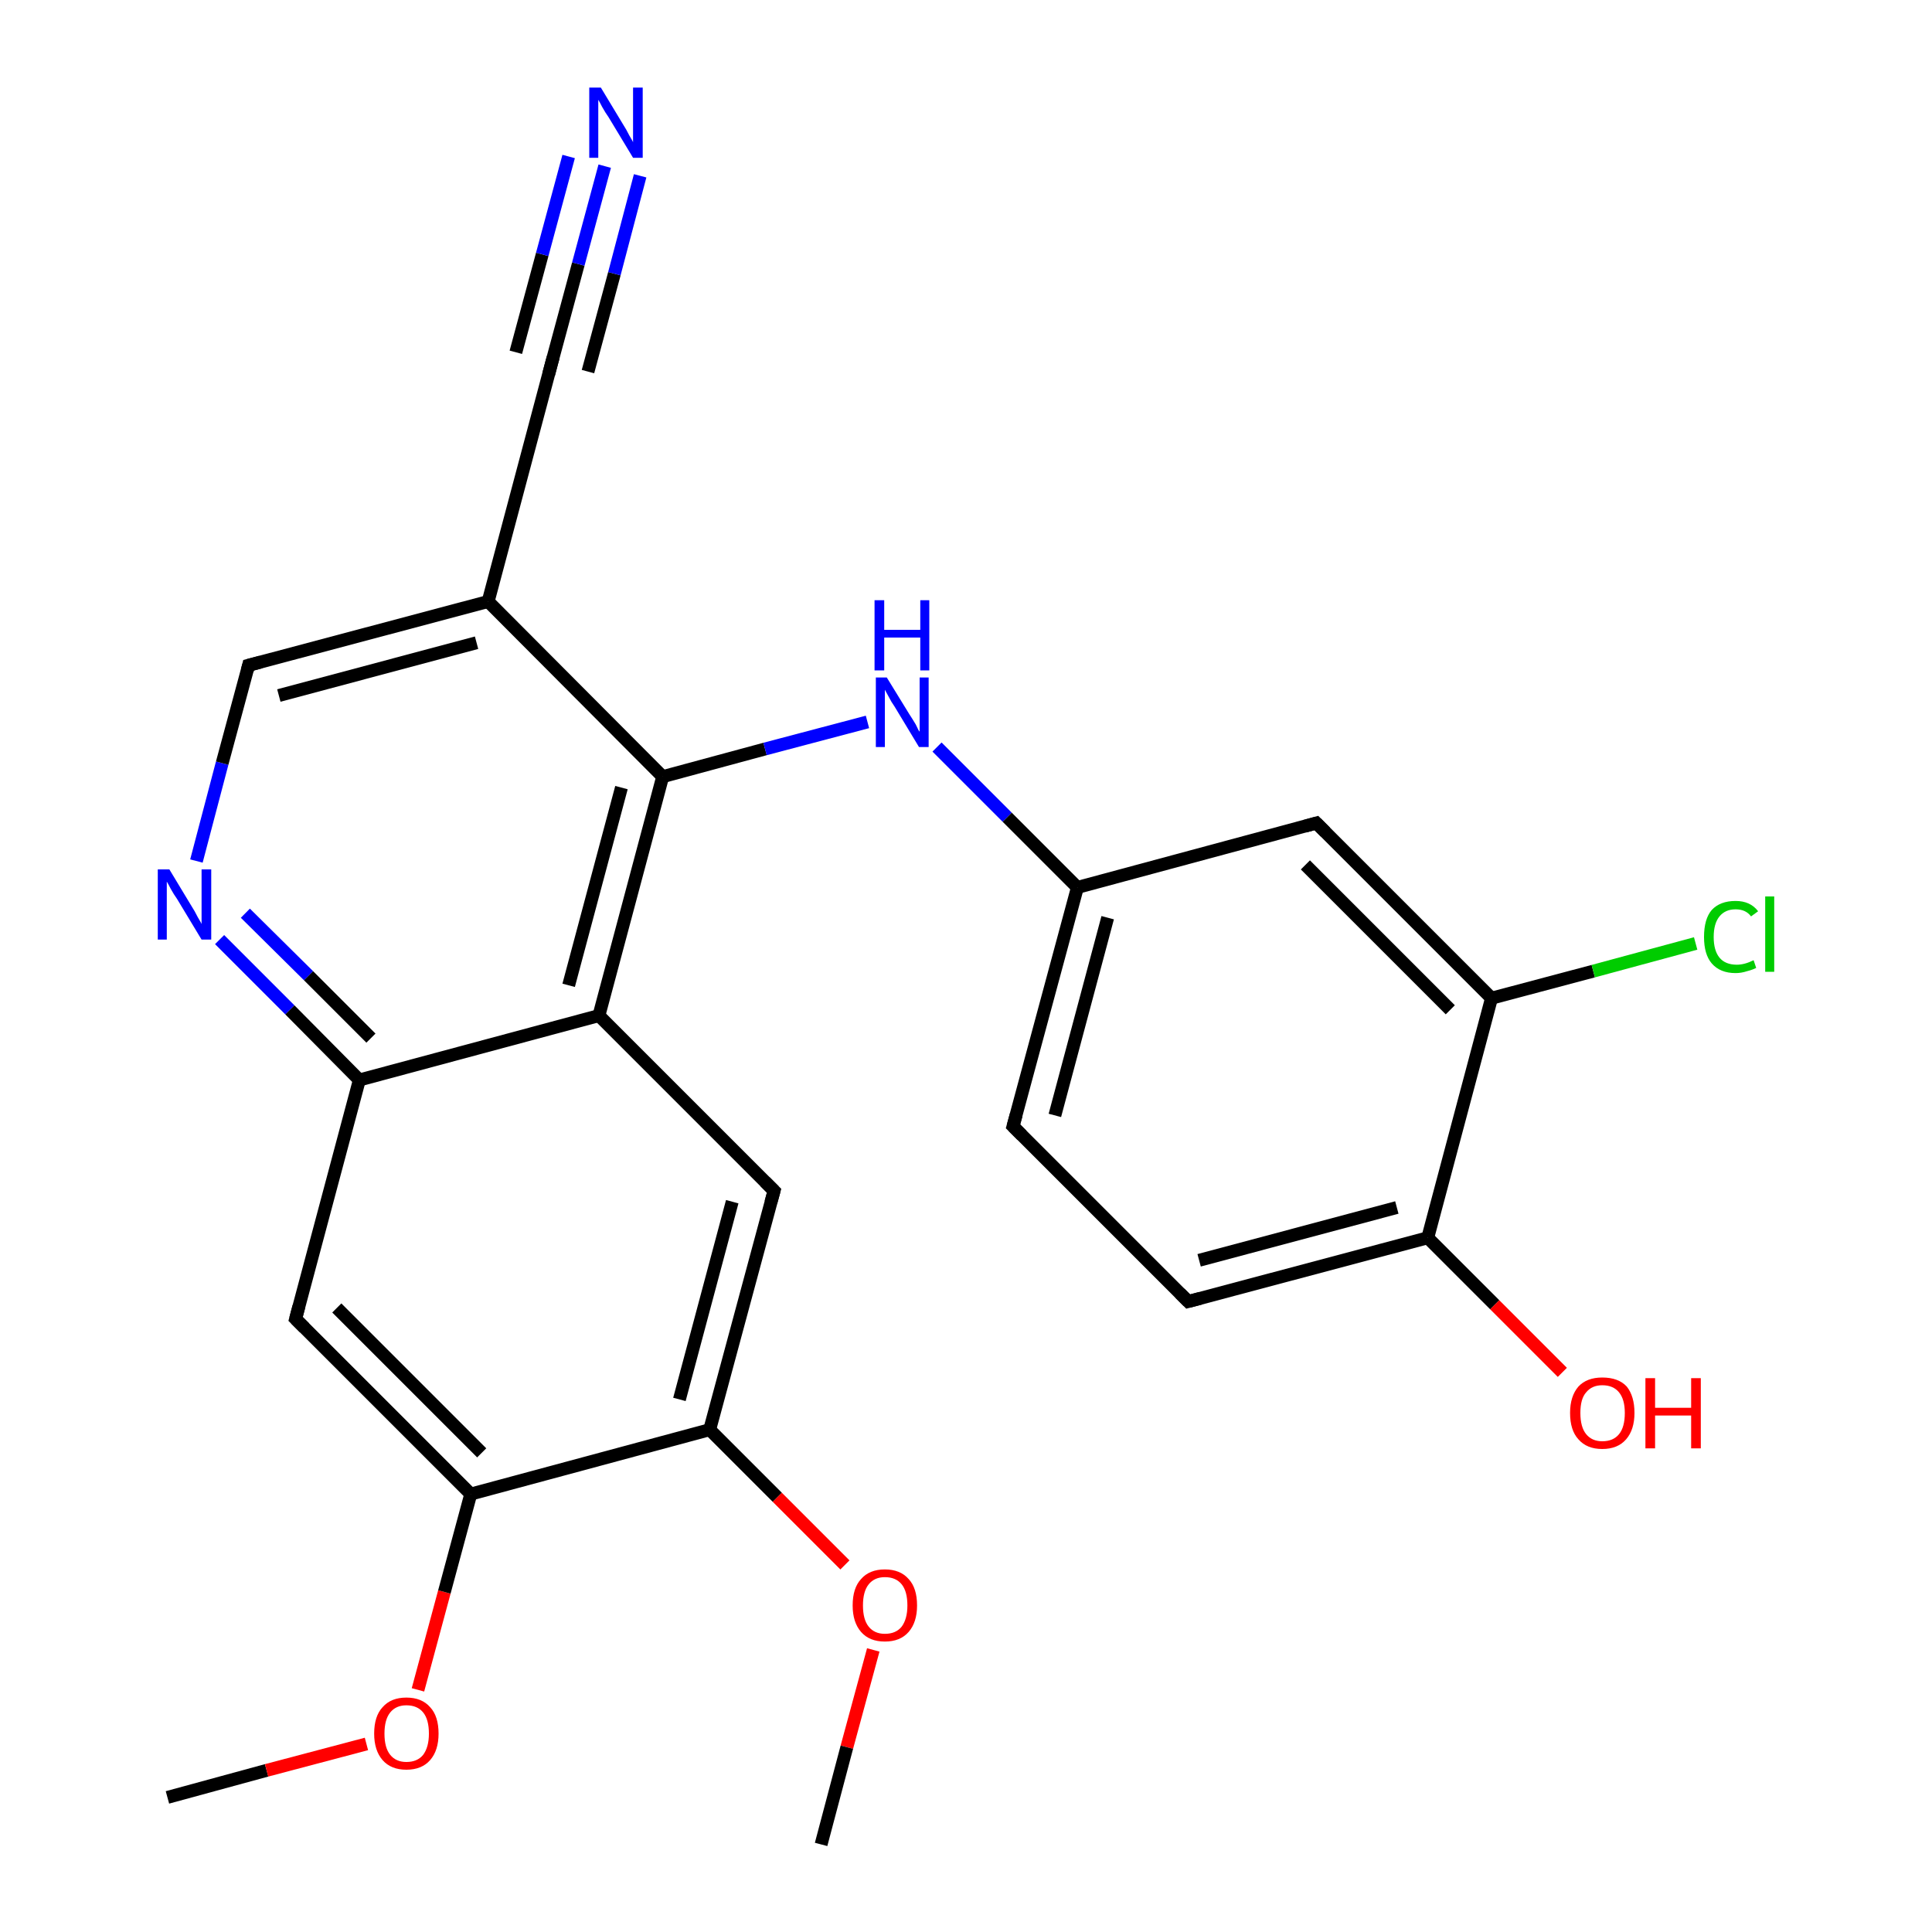 <?xml version='1.0' encoding='iso-8859-1'?>
<svg version='1.1' baseProfile='full'
              xmlns='http://www.w3.org/2000/svg'
                      xmlns:rdkit='http://www.rdkit.org/xml'
                      xmlns:xlink='http://www.w3.org/1999/xlink'
                  xml:space='preserve'
width='300px' height='300px' viewBox='0 0 300 300'>
<!-- END OF HEADER -->
<rect style='opacity:1.0;fill:#FFFFFF;stroke:none' width='300.0' height='300.0' x='0.0' y='0.0'> </rect>
<path class='bond-0 atom-0 atom-1' d='M 26.0,279.1 L 41.4,274.9' style='fill:none;fill-rule:evenodd;stroke:#000000;stroke-width:2.0px;stroke-linecap:butt;stroke-linejoin:miter;stroke-opacity:1' />
<path class='bond-0 atom-0 atom-1' d='M 41.4,274.9 L 56.9,270.8' style='fill:none;fill-rule:evenodd;stroke:#FF0000;stroke-width:2.0px;stroke-linecap:butt;stroke-linejoin:miter;stroke-opacity:1' />
<path class='bond-1 atom-1 atom-2' d='M 64.9,262.4 L 69.0,247.2' style='fill:none;fill-rule:evenodd;stroke:#FF0000;stroke-width:2.0px;stroke-linecap:butt;stroke-linejoin:miter;stroke-opacity:1' />
<path class='bond-1 atom-1 atom-2' d='M 69.0,247.2 L 73.1,232.0' style='fill:none;fill-rule:evenodd;stroke:#000000;stroke-width:2.0px;stroke-linecap:butt;stroke-linejoin:miter;stroke-opacity:1' />
<path class='bond-2 atom-2 atom-3' d='M 73.1,232.0 L 45.9,204.8' style='fill:none;fill-rule:evenodd;stroke:#000000;stroke-width:2.0px;stroke-linecap:butt;stroke-linejoin:miter;stroke-opacity:1' />
<path class='bond-2 atom-2 atom-3' d='M 74.8,225.6 L 52.3,203.1' style='fill:none;fill-rule:evenodd;stroke:#000000;stroke-width:2.0px;stroke-linecap:butt;stroke-linejoin:miter;stroke-opacity:1' />
<path class='bond-3 atom-3 atom-4' d='M 45.9,204.8 L 55.8,167.7' style='fill:none;fill-rule:evenodd;stroke:#000000;stroke-width:2.0px;stroke-linecap:butt;stroke-linejoin:miter;stroke-opacity:1' />
<path class='bond-4 atom-4 atom-5' d='M 55.8,167.7 L 45.0,156.8' style='fill:none;fill-rule:evenodd;stroke:#000000;stroke-width:2.0px;stroke-linecap:butt;stroke-linejoin:miter;stroke-opacity:1' />
<path class='bond-4 atom-4 atom-5' d='M 45.0,156.8 L 34.1,145.9' style='fill:none;fill-rule:evenodd;stroke:#0000FF;stroke-width:2.0px;stroke-linecap:butt;stroke-linejoin:miter;stroke-opacity:1' />
<path class='bond-4 atom-4 atom-5' d='M 57.6,161.2 L 47.9,151.5' style='fill:none;fill-rule:evenodd;stroke:#000000;stroke-width:2.0px;stroke-linecap:butt;stroke-linejoin:miter;stroke-opacity:1' />
<path class='bond-4 atom-4 atom-5' d='M 47.9,151.5 L 38.1,141.8' style='fill:none;fill-rule:evenodd;stroke:#0000FF;stroke-width:2.0px;stroke-linecap:butt;stroke-linejoin:miter;stroke-opacity:1' />
<path class='bond-5 atom-5 atom-6' d='M 30.5,133.7 L 34.5,118.5' style='fill:none;fill-rule:evenodd;stroke:#0000FF;stroke-width:2.0px;stroke-linecap:butt;stroke-linejoin:miter;stroke-opacity:1' />
<path class='bond-5 atom-5 atom-6' d='M 34.5,118.5 L 38.6,103.3' style='fill:none;fill-rule:evenodd;stroke:#000000;stroke-width:2.0px;stroke-linecap:butt;stroke-linejoin:miter;stroke-opacity:1' />
<path class='bond-6 atom-6 atom-7' d='M 38.6,103.3 L 75.8,93.4' style='fill:none;fill-rule:evenodd;stroke:#000000;stroke-width:2.0px;stroke-linecap:butt;stroke-linejoin:miter;stroke-opacity:1' />
<path class='bond-6 atom-6 atom-7' d='M 43.3,108.0 L 74.0,99.8' style='fill:none;fill-rule:evenodd;stroke:#000000;stroke-width:2.0px;stroke-linecap:butt;stroke-linejoin:miter;stroke-opacity:1' />
<path class='bond-7 atom-7 atom-8' d='M 75.8,93.4 L 85.7,56.2' style='fill:none;fill-rule:evenodd;stroke:#000000;stroke-width:2.0px;stroke-linecap:butt;stroke-linejoin:miter;stroke-opacity:1' />
<path class='bond-8 atom-8 atom-9' d='M 85.7,56.2 L 89.8,41.0' style='fill:none;fill-rule:evenodd;stroke:#000000;stroke-width:2.0px;stroke-linecap:butt;stroke-linejoin:miter;stroke-opacity:1' />
<path class='bond-8 atom-8 atom-9' d='M 89.8,41.0 L 93.9,25.8' style='fill:none;fill-rule:evenodd;stroke:#0000FF;stroke-width:2.0px;stroke-linecap:butt;stroke-linejoin:miter;stroke-opacity:1' />
<path class='bond-8 atom-8 atom-9' d='M 80.1,54.7 L 84.2,39.5' style='fill:none;fill-rule:evenodd;stroke:#000000;stroke-width:2.0px;stroke-linecap:butt;stroke-linejoin:miter;stroke-opacity:1' />
<path class='bond-8 atom-8 atom-9' d='M 84.2,39.5 L 88.3,24.3' style='fill:none;fill-rule:evenodd;stroke:#0000FF;stroke-width:2.0px;stroke-linecap:butt;stroke-linejoin:miter;stroke-opacity:1' />
<path class='bond-8 atom-8 atom-9' d='M 91.3,57.7 L 95.4,42.5' style='fill:none;fill-rule:evenodd;stroke:#000000;stroke-width:2.0px;stroke-linecap:butt;stroke-linejoin:miter;stroke-opacity:1' />
<path class='bond-8 atom-8 atom-9' d='M 95.4,42.5 L 99.4,27.3' style='fill:none;fill-rule:evenodd;stroke:#0000FF;stroke-width:2.0px;stroke-linecap:butt;stroke-linejoin:miter;stroke-opacity:1' />
<path class='bond-9 atom-7 atom-10' d='M 75.8,93.4 L 102.9,120.6' style='fill:none;fill-rule:evenodd;stroke:#000000;stroke-width:2.0px;stroke-linecap:butt;stroke-linejoin:miter;stroke-opacity:1' />
<path class='bond-10 atom-10 atom-11' d='M 102.9,120.6 L 118.8,116.3' style='fill:none;fill-rule:evenodd;stroke:#000000;stroke-width:2.0px;stroke-linecap:butt;stroke-linejoin:miter;stroke-opacity:1' />
<path class='bond-10 atom-10 atom-11' d='M 118.8,116.3 L 134.7,112.1' style='fill:none;fill-rule:evenodd;stroke:#0000FF;stroke-width:2.0px;stroke-linecap:butt;stroke-linejoin:miter;stroke-opacity:1' />
<path class='bond-11 atom-11 atom-12' d='M 145.5,116.0 L 156.4,126.9' style='fill:none;fill-rule:evenodd;stroke:#0000FF;stroke-width:2.0px;stroke-linecap:butt;stroke-linejoin:miter;stroke-opacity:1' />
<path class='bond-11 atom-11 atom-12' d='M 156.4,126.9 L 167.3,137.8' style='fill:none;fill-rule:evenodd;stroke:#000000;stroke-width:2.0px;stroke-linecap:butt;stroke-linejoin:miter;stroke-opacity:1' />
<path class='bond-12 atom-12 atom-13' d='M 167.3,137.8 L 157.3,174.9' style='fill:none;fill-rule:evenodd;stroke:#000000;stroke-width:2.0px;stroke-linecap:butt;stroke-linejoin:miter;stroke-opacity:1' />
<path class='bond-12 atom-12 atom-13' d='M 172.0,142.5 L 163.8,173.2' style='fill:none;fill-rule:evenodd;stroke:#000000;stroke-width:2.0px;stroke-linecap:butt;stroke-linejoin:miter;stroke-opacity:1' />
<path class='bond-13 atom-13 atom-14' d='M 157.3,174.9 L 184.5,202.1' style='fill:none;fill-rule:evenodd;stroke:#000000;stroke-width:2.0px;stroke-linecap:butt;stroke-linejoin:miter;stroke-opacity:1' />
<path class='bond-14 atom-14 atom-15' d='M 184.5,202.1 L 221.7,192.2' style='fill:none;fill-rule:evenodd;stroke:#000000;stroke-width:2.0px;stroke-linecap:butt;stroke-linejoin:miter;stroke-opacity:1' />
<path class='bond-14 atom-14 atom-15' d='M 186.2,195.7 L 216.9,187.5' style='fill:none;fill-rule:evenodd;stroke:#000000;stroke-width:2.0px;stroke-linecap:butt;stroke-linejoin:miter;stroke-opacity:1' />
<path class='bond-15 atom-15 atom-16' d='M 221.7,192.2 L 232.1,202.6' style='fill:none;fill-rule:evenodd;stroke:#000000;stroke-width:2.0px;stroke-linecap:butt;stroke-linejoin:miter;stroke-opacity:1' />
<path class='bond-15 atom-15 atom-16' d='M 232.1,202.6 L 242.6,213.1' style='fill:none;fill-rule:evenodd;stroke:#FF0000;stroke-width:2.0px;stroke-linecap:butt;stroke-linejoin:miter;stroke-opacity:1' />
<path class='bond-16 atom-15 atom-17' d='M 221.7,192.2 L 231.6,155.0' style='fill:none;fill-rule:evenodd;stroke:#000000;stroke-width:2.0px;stroke-linecap:butt;stroke-linejoin:miter;stroke-opacity:1' />
<path class='bond-17 atom-17 atom-18' d='M 231.6,155.0 L 247.4,150.8' style='fill:none;fill-rule:evenodd;stroke:#000000;stroke-width:2.0px;stroke-linecap:butt;stroke-linejoin:miter;stroke-opacity:1' />
<path class='bond-17 atom-17 atom-18' d='M 247.4,150.8 L 263.3,146.5' style='fill:none;fill-rule:evenodd;stroke:#00CC00;stroke-width:2.0px;stroke-linecap:butt;stroke-linejoin:miter;stroke-opacity:1' />
<path class='bond-18 atom-17 atom-19' d='M 231.6,155.0 L 204.4,127.8' style='fill:none;fill-rule:evenodd;stroke:#000000;stroke-width:2.0px;stroke-linecap:butt;stroke-linejoin:miter;stroke-opacity:1' />
<path class='bond-18 atom-17 atom-19' d='M 225.2,156.8 L 202.7,134.3' style='fill:none;fill-rule:evenodd;stroke:#000000;stroke-width:2.0px;stroke-linecap:butt;stroke-linejoin:miter;stroke-opacity:1' />
<path class='bond-19 atom-10 atom-20' d='M 102.9,120.6 L 93.0,157.7' style='fill:none;fill-rule:evenodd;stroke:#000000;stroke-width:2.0px;stroke-linecap:butt;stroke-linejoin:miter;stroke-opacity:1' />
<path class='bond-19 atom-10 atom-20' d='M 96.5,122.3 L 88.3,153.0' style='fill:none;fill-rule:evenodd;stroke:#000000;stroke-width:2.0px;stroke-linecap:butt;stroke-linejoin:miter;stroke-opacity:1' />
<path class='bond-20 atom-20 atom-21' d='M 93.0,157.7 L 120.2,184.9' style='fill:none;fill-rule:evenodd;stroke:#000000;stroke-width:2.0px;stroke-linecap:butt;stroke-linejoin:miter;stroke-opacity:1' />
<path class='bond-21 atom-21 atom-22' d='M 120.2,184.9 L 110.2,222.0' style='fill:none;fill-rule:evenodd;stroke:#000000;stroke-width:2.0px;stroke-linecap:butt;stroke-linejoin:miter;stroke-opacity:1' />
<path class='bond-21 atom-21 atom-22' d='M 113.7,186.6 L 105.5,217.3' style='fill:none;fill-rule:evenodd;stroke:#000000;stroke-width:2.0px;stroke-linecap:butt;stroke-linejoin:miter;stroke-opacity:1' />
<path class='bond-22 atom-22 atom-23' d='M 110.2,222.0 L 120.7,232.5' style='fill:none;fill-rule:evenodd;stroke:#000000;stroke-width:2.0px;stroke-linecap:butt;stroke-linejoin:miter;stroke-opacity:1' />
<path class='bond-22 atom-22 atom-23' d='M 120.7,232.5 L 131.2,243.0' style='fill:none;fill-rule:evenodd;stroke:#FF0000;stroke-width:2.0px;stroke-linecap:butt;stroke-linejoin:miter;stroke-opacity:1' />
<path class='bond-23 atom-23 atom-24' d='M 135.6,256.2 L 131.5,271.3' style='fill:none;fill-rule:evenodd;stroke:#FF0000;stroke-width:2.0px;stroke-linecap:butt;stroke-linejoin:miter;stroke-opacity:1' />
<path class='bond-23 atom-23 atom-24' d='M 131.5,271.3 L 127.5,286.4' style='fill:none;fill-rule:evenodd;stroke:#000000;stroke-width:2.0px;stroke-linecap:butt;stroke-linejoin:miter;stroke-opacity:1' />
<path class='bond-24 atom-22 atom-2' d='M 110.2,222.0 L 73.1,232.0' style='fill:none;fill-rule:evenodd;stroke:#000000;stroke-width:2.0px;stroke-linecap:butt;stroke-linejoin:miter;stroke-opacity:1' />
<path class='bond-25 atom-20 atom-4' d='M 93.0,157.7 L 55.8,167.7' style='fill:none;fill-rule:evenodd;stroke:#000000;stroke-width:2.0px;stroke-linecap:butt;stroke-linejoin:miter;stroke-opacity:1' />
<path class='bond-26 atom-19 atom-12' d='M 204.4,127.8 L 167.3,137.8' style='fill:none;fill-rule:evenodd;stroke:#000000;stroke-width:2.0px;stroke-linecap:butt;stroke-linejoin:miter;stroke-opacity:1' />
<path d='M 47.3,206.2 L 45.9,204.8 L 46.4,202.9' style='fill:none;stroke:#000000;stroke-width:2.0px;stroke-linecap:butt;stroke-linejoin:miter;stroke-opacity:1;' />
<path d='M 38.4,104.1 L 38.6,103.3 L 40.5,102.8' style='fill:none;stroke:#000000;stroke-width:2.0px;stroke-linecap:butt;stroke-linejoin:miter;stroke-opacity:1;' />
<path d='M 85.2,58.1 L 85.7,56.2 L 85.9,55.5' style='fill:none;stroke:#000000;stroke-width:2.0px;stroke-linecap:butt;stroke-linejoin:miter;stroke-opacity:1;' />
<path d='M 157.8,173.1 L 157.3,174.9 L 158.7,176.3' style='fill:none;stroke:#000000;stroke-width:2.0px;stroke-linecap:butt;stroke-linejoin:miter;stroke-opacity:1;' />
<path d='M 183.2,200.8 L 184.5,202.1 L 186.4,201.6' style='fill:none;stroke:#000000;stroke-width:2.0px;stroke-linecap:butt;stroke-linejoin:miter;stroke-opacity:1;' />
<path d='M 205.8,129.2 L 204.4,127.8 L 202.6,128.3' style='fill:none;stroke:#000000;stroke-width:2.0px;stroke-linecap:butt;stroke-linejoin:miter;stroke-opacity:1;' />
<path d='M 118.8,183.5 L 120.2,184.9 L 119.7,186.7' style='fill:none;stroke:#000000;stroke-width:2.0px;stroke-linecap:butt;stroke-linejoin:miter;stroke-opacity:1;' />
<path class='atom-1' d='M 58.1 269.2
Q 58.1 266.5, 59.4 265.1
Q 60.7 263.6, 63.1 263.6
Q 65.5 263.6, 66.8 265.1
Q 68.1 266.5, 68.1 269.2
Q 68.1 271.8, 66.8 273.3
Q 65.5 274.8, 63.1 274.8
Q 60.7 274.8, 59.4 273.3
Q 58.1 271.8, 58.1 269.2
M 63.1 273.6
Q 64.8 273.6, 65.7 272.5
Q 66.6 271.3, 66.6 269.2
Q 66.6 267.0, 65.7 265.9
Q 64.8 264.8, 63.1 264.8
Q 61.5 264.8, 60.6 265.9
Q 59.7 267.0, 59.7 269.2
Q 59.7 271.4, 60.6 272.5
Q 61.5 273.6, 63.1 273.6
' fill='#FF0000'/>
<path class='atom-5' d='M 26.3 135.0
L 29.8 140.8
Q 30.2 141.4, 30.7 142.4
Q 31.3 143.4, 31.3 143.5
L 31.3 135.0
L 32.8 135.0
L 32.8 145.9
L 31.3 145.9
L 27.5 139.6
Q 27.0 138.9, 26.5 138.0
Q 26.1 137.2, 25.9 136.9
L 25.9 145.9
L 24.5 145.9
L 24.5 135.0
L 26.3 135.0
' fill='#0000FF'/>
<path class='atom-9' d='M 93.3 13.6
L 96.8 19.4
Q 97.2 20.0, 97.7 21.0
Q 98.3 22.0, 98.3 22.1
L 98.3 13.6
L 99.8 13.6
L 99.8 24.5
L 98.3 24.5
L 94.5 18.2
Q 94.0 17.5, 93.5 16.6
Q 93.1 15.8, 92.9 15.5
L 92.9 24.5
L 91.5 24.5
L 91.5 13.6
L 93.3 13.6
' fill='#0000FF'/>
<path class='atom-11' d='M 137.7 105.2
L 141.2 110.9
Q 141.6 111.5, 142.2 112.5
Q 142.7 113.6, 142.8 113.6
L 142.8 105.2
L 144.2 105.2
L 144.2 116.0
L 142.7 116.0
L 138.9 109.7
Q 138.4 109.0, 138.0 108.2
Q 137.5 107.3, 137.4 107.1
L 137.4 116.0
L 136.0 116.0
L 136.0 105.2
L 137.7 105.2
' fill='#0000FF'/>
<path class='atom-11' d='M 135.8 93.2
L 137.3 93.2
L 137.3 97.8
L 142.9 97.8
L 142.9 93.2
L 144.3 93.2
L 144.3 104.1
L 142.9 104.1
L 142.9 99.0
L 137.3 99.0
L 137.3 104.1
L 135.8 104.1
L 135.8 93.2
' fill='#0000FF'/>
<path class='atom-16' d='M 243.8 219.4
Q 243.8 216.8, 245.1 215.3
Q 246.4 213.9, 248.8 213.9
Q 251.3 213.9, 252.6 215.3
Q 253.8 216.8, 253.8 219.4
Q 253.8 222.0, 252.5 223.5
Q 251.2 225.0, 248.8 225.0
Q 246.4 225.0, 245.1 223.5
Q 243.8 222.1, 243.8 219.4
M 248.8 223.8
Q 250.5 223.8, 251.4 222.7
Q 252.3 221.6, 252.3 219.4
Q 252.3 217.3, 251.4 216.2
Q 250.5 215.1, 248.8 215.1
Q 247.2 215.1, 246.3 216.2
Q 245.4 217.2, 245.4 219.4
Q 245.4 221.6, 246.3 222.7
Q 247.2 223.8, 248.8 223.8
' fill='#FF0000'/>
<path class='atom-16' d='M 255.5 214.0
L 257.0 214.0
L 257.0 218.6
L 262.6 218.6
L 262.6 214.0
L 264.1 214.0
L 264.1 224.9
L 262.6 224.9
L 262.6 219.8
L 257.0 219.8
L 257.0 224.9
L 255.5 224.9
L 255.5 214.0
' fill='#FF0000'/>
<path class='atom-18' d='M 264.6 145.5
Q 264.6 142.7, 265.8 141.3
Q 267.1 139.9, 269.5 139.9
Q 271.8 139.9, 273.0 141.5
L 271.9 142.3
Q 271.1 141.2, 269.5 141.2
Q 267.9 141.2, 267.0 142.3
Q 266.1 143.4, 266.1 145.5
Q 266.1 147.6, 267.0 148.7
Q 267.9 149.8, 269.7 149.8
Q 270.9 149.8, 272.3 149.1
L 272.7 150.3
Q 272.1 150.6, 271.3 150.8
Q 270.4 151.1, 269.5 151.1
Q 267.1 151.1, 265.8 149.6
Q 264.6 148.2, 264.6 145.5
' fill='#00CC00'/>
<path class='atom-18' d='M 274.1 139.2
L 275.5 139.2
L 275.5 150.9
L 274.1 150.9
L 274.1 139.2
' fill='#00CC00'/>
<path class='atom-23' d='M 132.4 249.3
Q 132.4 246.6, 133.7 245.2
Q 135.0 243.7, 137.4 243.7
Q 139.8 243.7, 141.1 245.2
Q 142.4 246.6, 142.4 249.3
Q 142.4 251.9, 141.1 253.4
Q 139.8 254.9, 137.4 254.9
Q 135.0 254.9, 133.7 253.4
Q 132.4 251.9, 132.4 249.3
M 137.4 253.7
Q 139.1 253.7, 140.0 252.6
Q 140.9 251.4, 140.9 249.3
Q 140.9 247.1, 140.0 246.0
Q 139.1 244.9, 137.4 244.9
Q 135.8 244.9, 134.9 246.0
Q 134.0 247.1, 134.0 249.3
Q 134.0 251.5, 134.9 252.6
Q 135.8 253.7, 137.4 253.7
' fill='#FF0000'/>
</svg>
